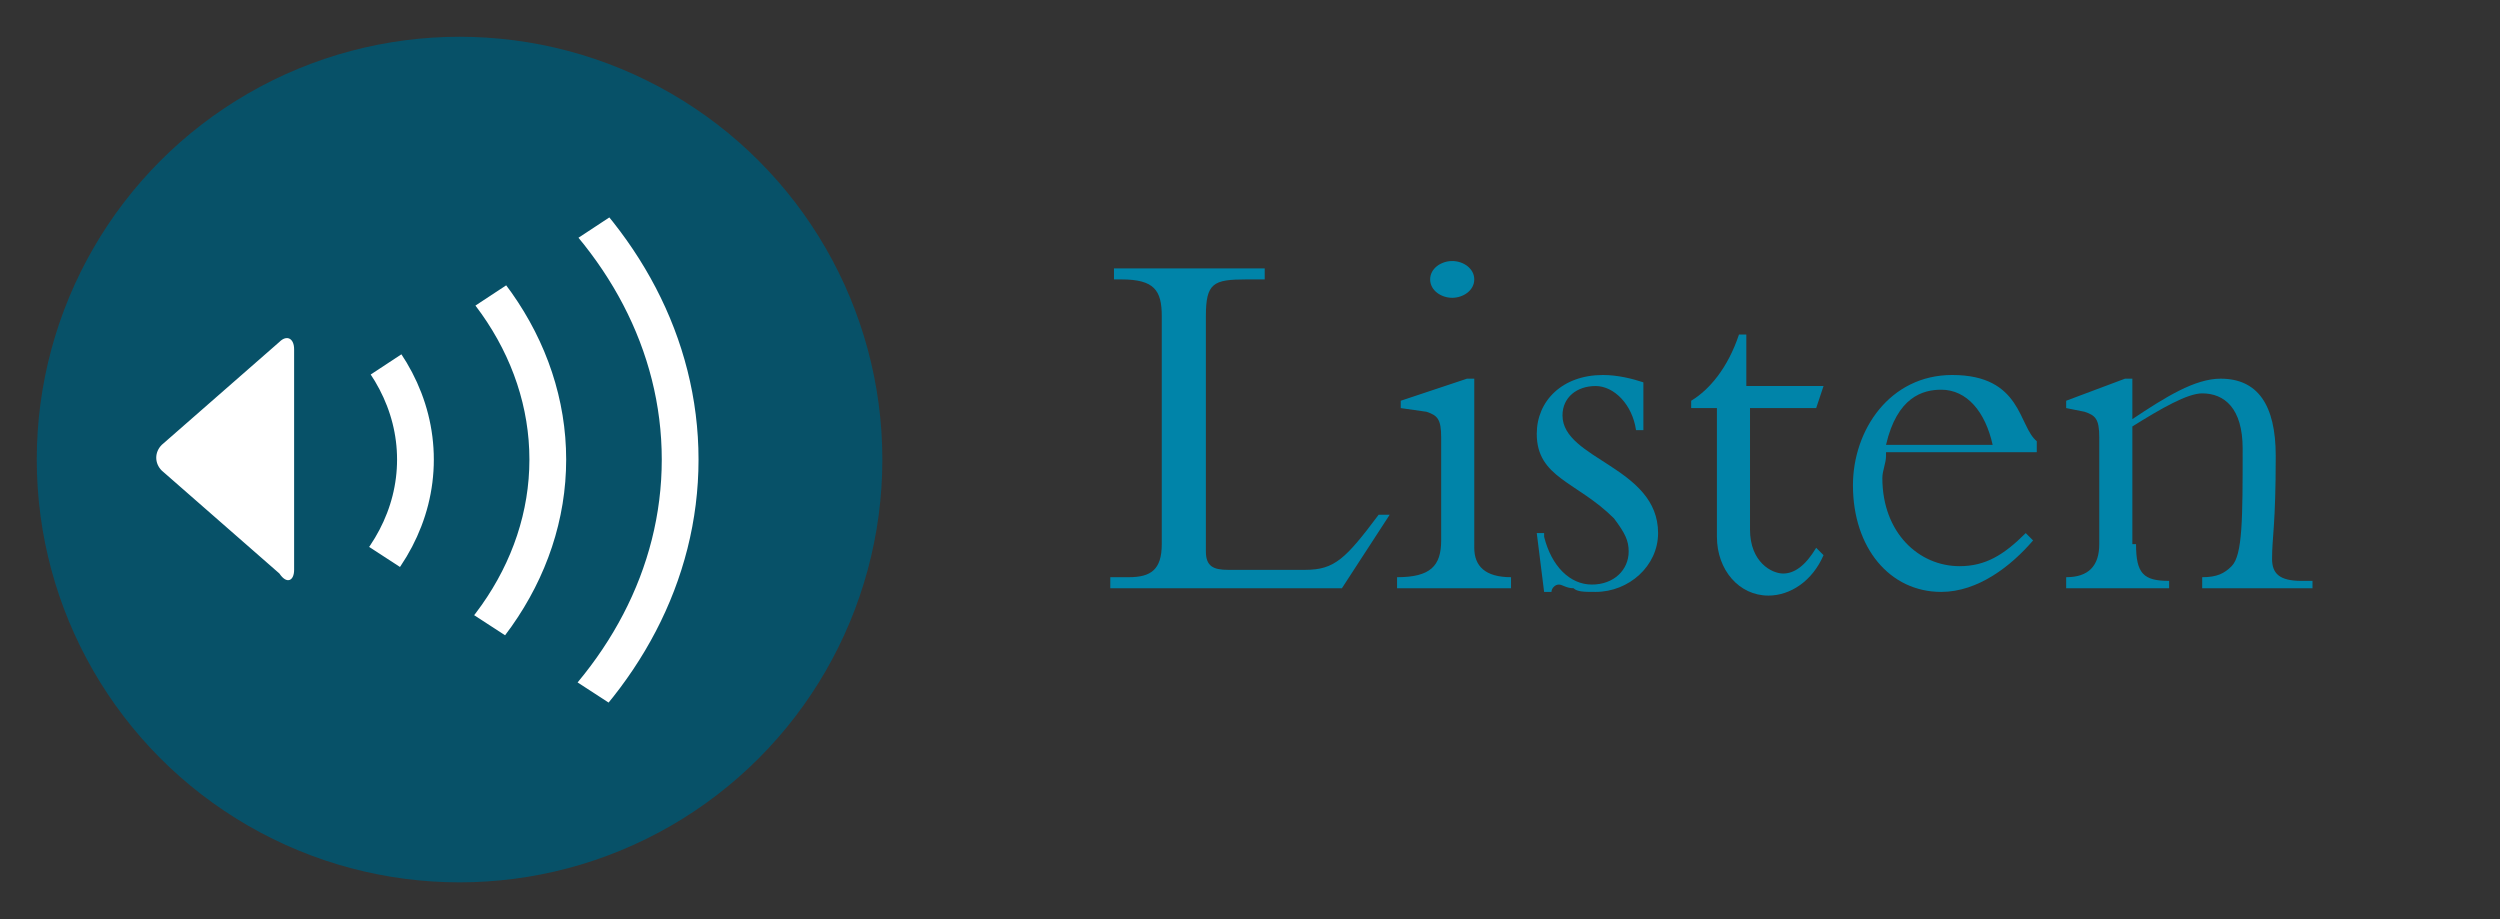<?xml version="1.0" encoding="utf-8"?>
<!-- Generator: Adobe Illustrator 18.1.0, SVG Export Plug-In . SVG Version: 6.00 Build 0)  -->
<svg version="1.1" id="Layer_1" xmlns="http://www.w3.org/2000/svg" xmlns:xlink="http://www.w3.org/1999/xlink" x="0px" y="0px"
	 viewBox="0 0 68 25" enable-background="new 0 0 68 25" xml:space="preserve">
<rect x="0" y="0" width="68" height="25" fill="#333333" stroke="none"/>
<g id="Bullet_4_-_Next">
	<g>
		<g>
			<circle fill="#075168" cx="12.5" cy="12.5" r="11.5"/>
		</g>
	</g>
	<g>
		<path fill="#FFFFFF" d="M8,9.5c0-0.3-0.2-0.4-0.4-0.2l-3.2,2.8c-0.2,0.2-0.2,0.5,0,0.7l3.2,2.8C7.8,15.9,8,15.8,8,15.5V9.5z"/>
	</g>
	<g>
		<defs>
			<polygon id="SVGID_4_" points="21,3 9,10.9 9,14.2 21,22 			"/>
		</defs>
		<clipPath id="SVGID_1_">
			<use xlink:href="#SVGID_4_"  overflow="visible"/>
		</clipPath>
		<g clip-path="url(#SVGID_1_)">
			<ellipse fill="none" stroke="#FFFFFF" stroke-miterlimit="10" cx="4.5" cy="12.5" rx="6.8" ry="5.5"/>
			<ellipse fill="none" stroke="#FFFFFF" stroke-miterlimit="10" cx="4.5" cy="12.5" rx="10.4" ry="8.5"/>
			<path fill="none" stroke="#FFFFFF" stroke-miterlimit="10" d="M18.5,12.5c0,6.3-6.3,11.4-14,11.4c-7.7,0-14-5.1-14-11.4
				c0-6.3,6.3-11.4,14-11.4C12.2,1.1,18.5,6.2,18.5,12.5z"/>
		</g>
	</g>
</g>
<g>
	<path fill="#0084A9" d="M36.5,16h-6.3v-0.3h0.5c0.6,0,0.9-0.2,0.9-0.9V8.6c0-0.7-0.2-1-1.1-1h-0.2V7.3h4.1v0.3h-0.5
		c-0.9,0-1.1,0.1-1.1,1V15c0,0.4,0.2,0.5,0.6,0.5h2.1c0.8,0,1.1-0.3,2-1.5h0.3L36.5,16z"/>
	<path fill="#0084A9" d="M40.1,14.9c0,0.5,0.3,0.8,1,0.8V16H38v-0.3c0.9,0,1.2-0.3,1.2-1v-2.8c0-0.5-0.1-0.6-0.4-0.7l-0.7-0.1v-0.2
		l1.8-0.6h0.2V14.9z M39.5,7.1c0.3,0,0.6,0.2,0.6,0.5s-0.3,0.5-0.6,0.5c-0.3,0-0.6-0.2-0.6-0.5S39.2,7.1,39.5,7.1z"/>
	<path fill="#0084A9" d="M42,14.6c0.2,0.8,0.7,1.3,1.3,1.3c0.6,0,1-0.4,1-0.9c0-0.3-0.1-0.5-0.4-0.9c-1-1-2.1-1.1-2.1-2.3
		c0-0.9,0.7-1.6,1.8-1.6c0.4,0,0.8,0.1,1.1,0.2l0,1.3h-0.2c-0.1-0.7-0.6-1.2-1.1-1.2c-0.5,0-0.9,0.3-0.9,0.8c0,1.2,2.6,1.4,2.6,3.2
		c0,0.9-0.8,1.6-1.7,1.6c-0.3,0-0.5,0-0.6-0.1c-0.2,0-0.3-0.1-0.4-0.1c-0.1,0-0.2,0.1-0.2,0.2H42l-0.2-1.6H42z"/>
	<path fill="#0084A9" d="M49.6,10.5l-0.2,0.6h-1.8v3.3c0,0.9,0.6,1.2,0.9,1.2c0.3,0,0.6-0.2,0.9-0.7l0.2,0.2
		c-0.3,0.7-0.9,1.1-1.5,1.1c-0.8,0-1.4-0.7-1.4-1.6v-3.5H46v-0.2c0.5-0.3,1-0.9,1.3-1.8h0.2v1.4H49.6z"/>
	<path fill="#0084A9" d="M51.3,12.4c0,0.2-0.1,0.4-0.1,0.6c0,1.5,1,2.4,2.1,2.4c0.7,0,1.2-0.3,1.8-0.9l0.2,0.2
		c-0.6,0.7-1.5,1.4-2.5,1.4c-1.4,0-2.4-1.2-2.4-2.9c0-1.5,1-3,2.7-3c1.9,0,1.8,1.4,2.3,1.8v0.3H51.3z M54.2,12.1
		c-0.2-0.9-0.7-1.5-1.4-1.5c-0.5,0-1.2,0.2-1.5,1.5H54.2z"/>
	<path fill="#0084A9" d="M58.1,14.8c0,0.8,0.2,1,0.9,1V16h-2.8v-0.3c0.6,0,0.9-0.3,0.9-0.9v-2.9c0-0.5-0.1-0.6-0.4-0.7l-0.5-0.1
		v-0.2l1.6-0.6h0.2v1.1c0.9-0.6,1.7-1.1,2.4-1.1c1,0,1.5,0.7,1.5,2.1c0,1.9-0.1,2.2-0.1,2.8c0,0.4,0.2,0.6,0.8,0.6h0.3V16h-3v-0.3
		c0.4,0,0.6-0.1,0.8-0.3c0.3-0.3,0.3-1.3,0.3-3.2c0-1.1-0.5-1.5-1.1-1.5c-0.4,0-1.1,0.4-1.9,0.9V14.8z"/>
</g>
</svg>
